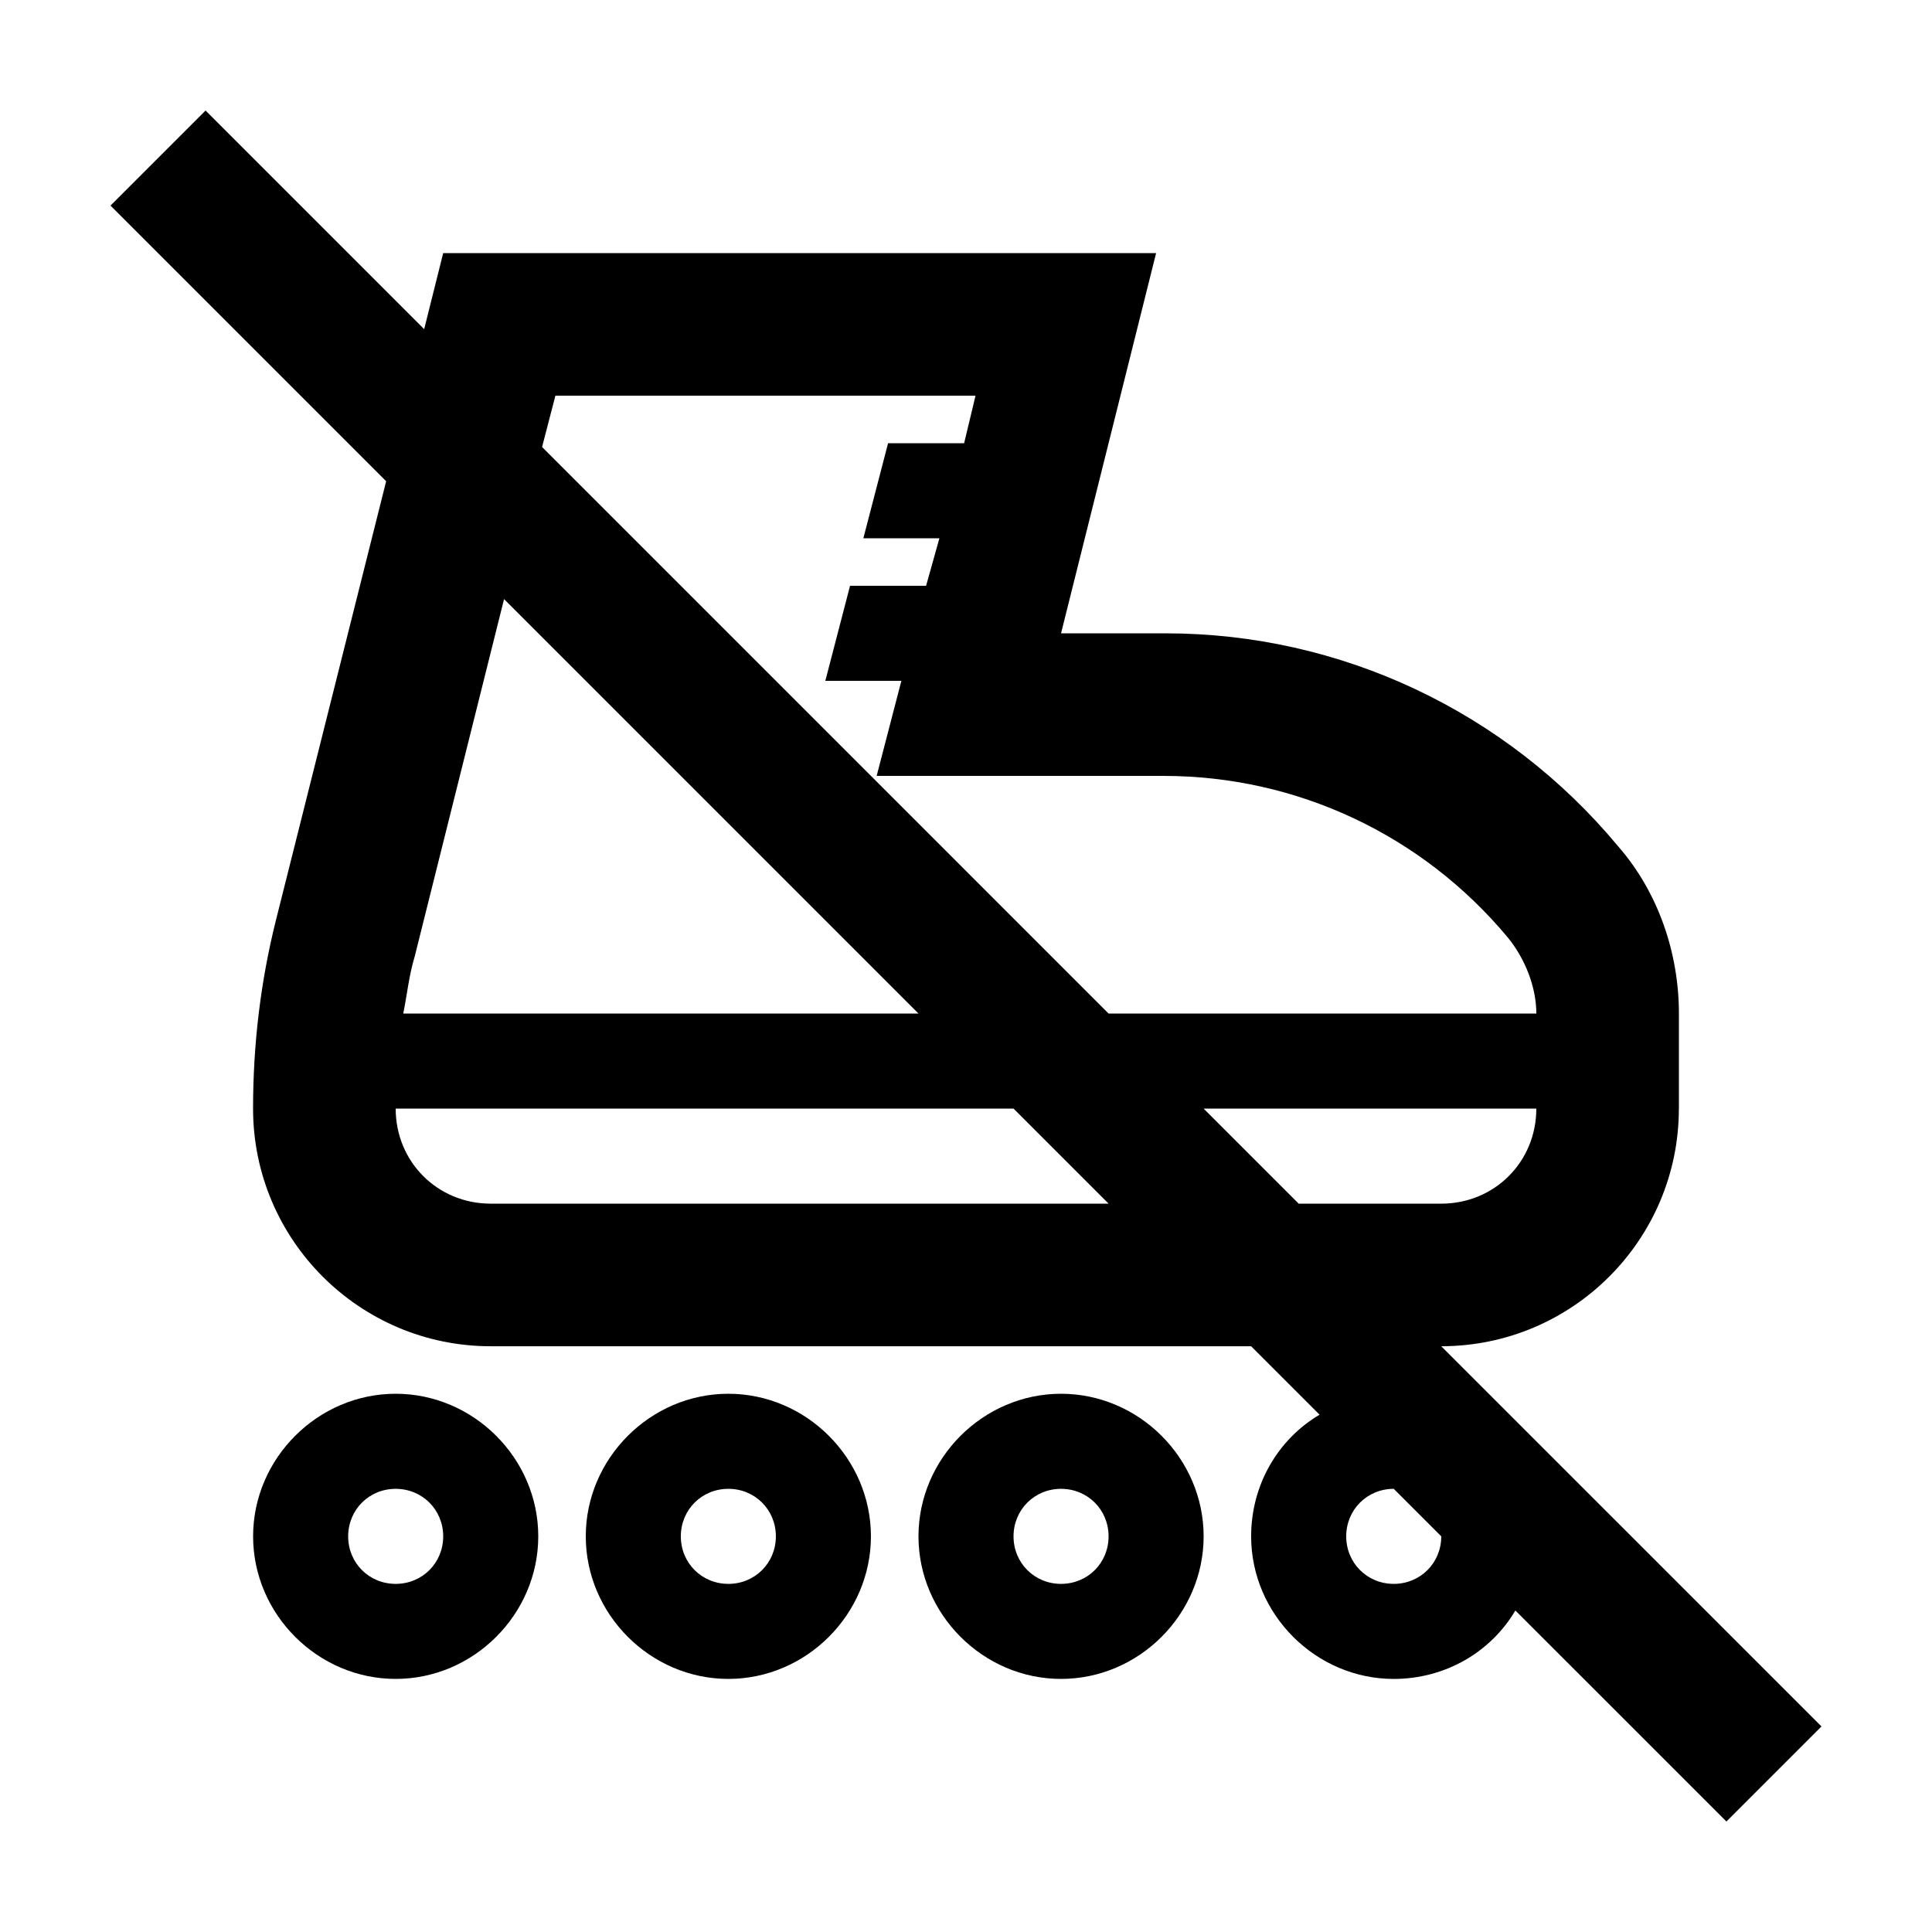 <?xml version="1.0" encoding="UTF-8"?>
<!-- Uploaded to: ICON Repo, www.svgrepo.com, Generator: ICON Repo Mixer Tools -->
<svg fill="#000000" width="800px" height="800px" version="1.1" viewBox="144 144 512 512" xmlns="http://www.w3.org/2000/svg">
 <g>
  <path d="m588.93 437.79v-25.191c0-16.121-5.543-32.242-16.121-44.336-29.727-35.77-73.555-56.426-119.91-56.426h-27.711l25.191-100.76h-188.93l-5.039 20.152-57.934-57.938-25.191 25.191 73.051 73.051-29.223 116.38c-4.031 16.121-6.047 32.746-6.047 49.879 0.004 34.762 28.219 62.977 62.98 62.977h201.52l18.137 18.137c-11.082 6.547-18.137 18.641-18.137 32.242 0 20.656 17.129 37.785 37.785 37.785 13.602 0 25.695-7.055 32.242-18.137l55.926 55.922 25.191-25.191-100.77-100.76c34.766 0 62.977-28.215 62.977-62.977zm-335.03-40.305 23.68-94.715 109.83 109.83-136.54-0.004c1.008-5.039 1.512-10.078 3.023-15.113zm20.152 65.496c-14.105 0-25.191-11.082-25.191-25.191h163.74l25.191 25.191zm86.152-127.97-72.547-72.547 3.527-13.602h111.34l-3.023 12.594h-20.152l-6.551 25.191h20.152l-3.527 12.594h-20.152l-6.551 25.191h20.152l-6.551 25.191h76.074c35.266 0 68.52 15.617 91.191 42.824 4.535 5.543 7.559 13.098 7.559 20.152l-113.36-0.004zm127.96 127.97-25.191-25.191h88.168c0 14.105-11.082 25.191-25.191 25.191zm25.191 100.76c-7.055 0-12.594-5.543-12.594-12.594 0-7.055 5.543-12.594 12.594-12.594l12.594 12.59c0 7.055-5.539 12.598-12.594 12.598z"/>
  <path d="m425.19 513.36c-20.656 0-37.785 17.129-37.785 37.785s17.129 37.785 37.785 37.785 37.785-17.129 37.785-37.785c0.004-20.656-17.129-37.785-37.785-37.785zm0 50.383c-7.055 0-12.594-5.543-12.594-12.594 0-7.055 5.543-12.594 12.594-12.594 7.055 0 12.594 5.543 12.594 12.594 0.004 7.051-5.539 12.594-12.594 12.594z"/>
  <path d="m337.02 513.36c-20.656 0-37.785 17.129-37.785 37.785s17.129 37.785 37.785 37.785 37.785-17.129 37.785-37.785-17.129-37.785-37.785-37.785zm0 50.383c-7.055 0-12.594-5.543-12.594-12.594 0-7.055 5.543-12.594 12.594-12.594 7.051-0.004 12.594 5.539 12.594 12.59 0 7.055-5.543 12.598-12.594 12.598z"/>
  <path d="m248.86 513.36c-20.656 0-37.785 17.129-37.785 37.785s17.129 37.785 37.785 37.785 37.785-17.129 37.785-37.785-17.129-37.785-37.785-37.785zm0 50.383c-7.055 0-12.594-5.543-12.594-12.594 0-7.055 5.543-12.594 12.594-12.594 7.055 0 12.594 5.543 12.594 12.594s-5.539 12.594-12.594 12.594z"/>
 </g>
</svg>